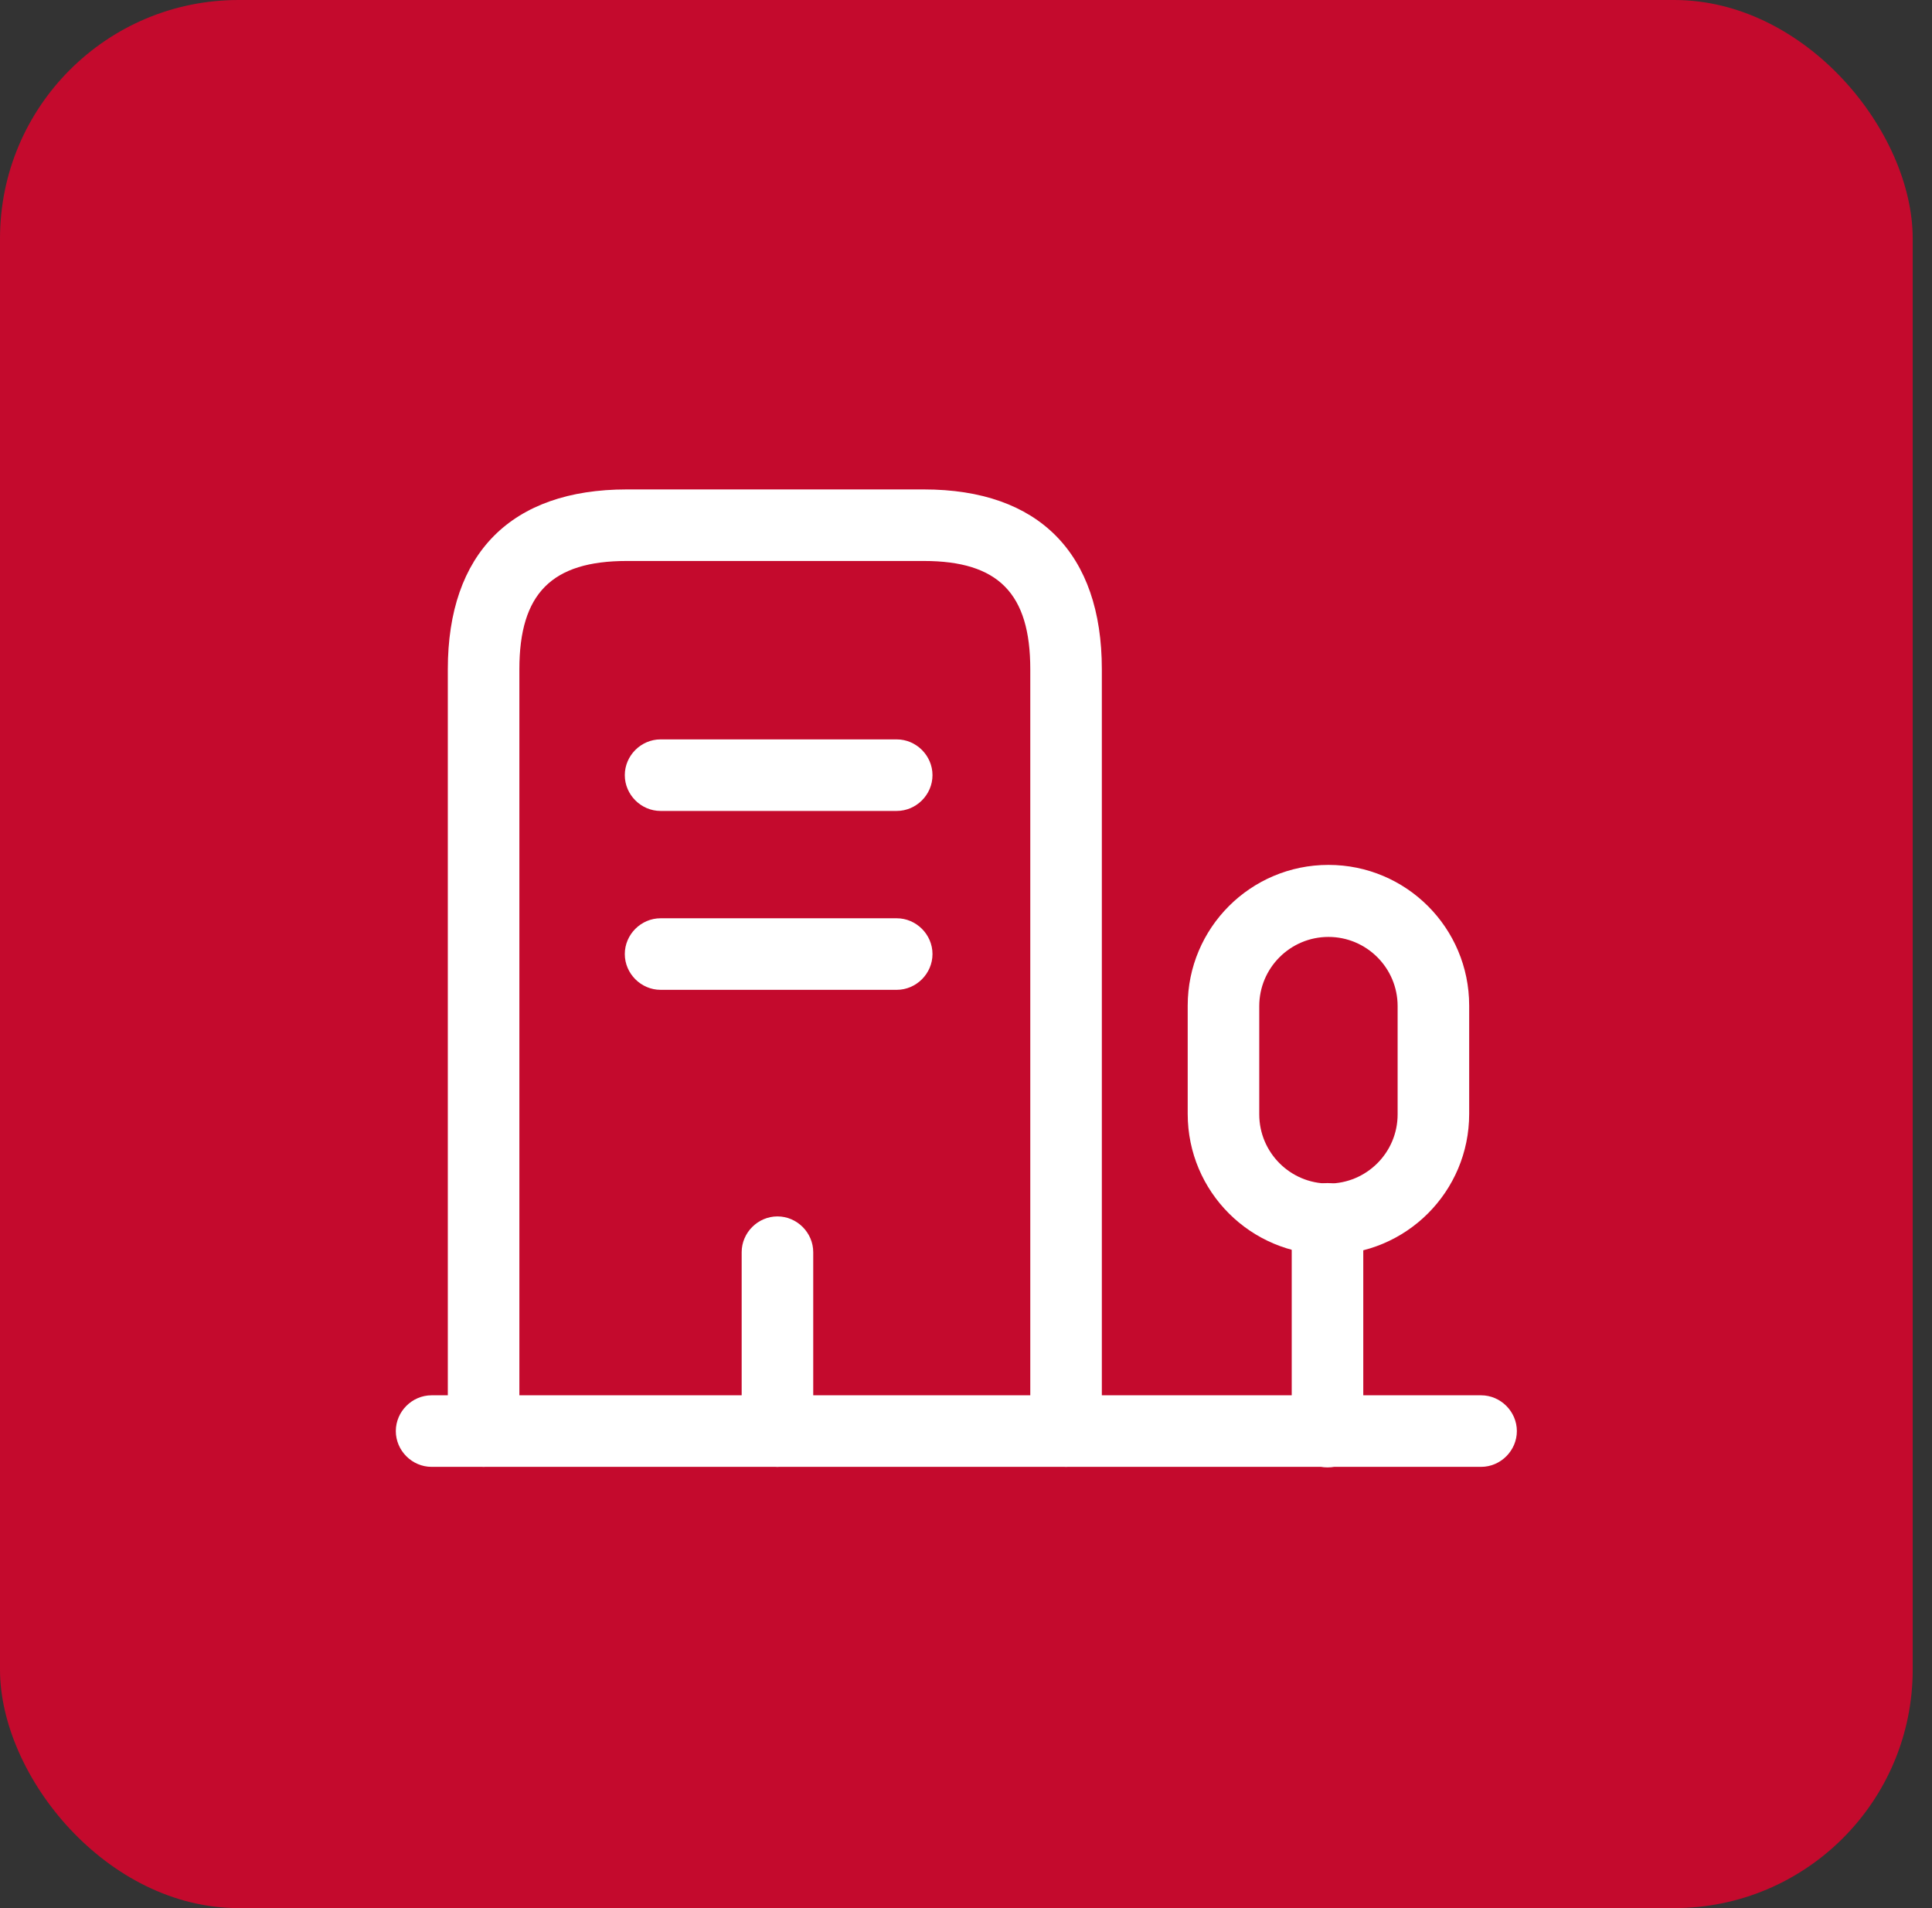 <svg xmlns="http://www.w3.org/2000/svg" width="81" height="80" viewBox="0 0 81 80" fill="none"><rect x="0" y="0" width="81" height="80" fill="#333333" stroke="none"/><rect width="80.191" height="80" rx="10" fill="#C40A2D"></rect><path d="M62.095 61.5H18.095C17.275 61.5 16.595 60.82 16.595 60C16.595 59.18 17.275 58.5 18.095 58.5H62.095C62.915 58.5 63.595 59.18 63.595 60C63.595 60.82 62.915 61.5 62.095 61.5Z" fill="white"></path><path d="M55.656 61.522C54.836 61.522 54.156 60.842 54.156 60.022V51.102C54.156 50.282 54.836 49.602 55.656 49.602C56.476 49.602 57.156 50.282 57.156 51.102V60.022C57.156 60.842 56.496 61.522 55.656 61.522Z" fill="white"></path><path d="M55.696 52.602C52.435 52.602 49.795 49.962 49.795 46.702V42.162C49.795 38.902 52.435 36.262 55.696 36.262C58.956 36.262 61.596 38.902 61.596 42.162V46.702C61.596 49.962 58.956 52.602 55.696 52.602ZM55.696 39.282C54.096 39.282 52.795 40.582 52.795 42.182V46.722C52.795 48.322 54.096 49.622 55.696 49.622C57.295 49.622 58.596 48.322 58.596 46.722V42.182C58.596 40.582 57.295 39.282 55.696 39.282Z" fill="white"></path><path d="M44.695 61.499C43.875 61.499 43.195 60.819 43.195 59.999V28.06C43.195 24.88 41.855 23.52 38.735 23.52H26.275C23.135 23.52 21.775 24.88 21.775 28.06V59.999C21.775 60.819 21.095 61.499 20.275 61.499C19.455 61.499 18.775 60.819 18.775 59.999V28.06C18.775 23.2 21.435 20.52 26.275 20.52H38.735C43.555 20.52 46.195 23.2 46.195 28.06V59.999C46.195 60.819 45.515 61.499 44.695 61.499Z" fill="white"></path><path d="M37.595 34H27.695C26.875 34 26.195 33.32 26.195 32.5C26.195 31.68 26.875 31 27.695 31H37.595C38.415 31 39.095 31.68 39.095 32.5C39.095 33.32 38.415 34 37.595 34Z" fill="white"></path><path d="M37.595 41.5H27.695C26.875 41.5 26.195 40.82 26.195 40C26.195 39.18 26.875 38.5 27.695 38.5H37.595C38.415 38.5 39.095 39.18 39.095 40C39.095 40.82 38.415 41.5 37.595 41.5Z" fill="white"></path><path d="M32.595 61.5C31.775 61.5 31.095 60.82 31.095 60V52.5C31.095 51.68 31.775 51 32.595 51C33.415 51 34.095 51.68 34.095 52.5V60C34.095 60.82 33.415 61.5 32.595 61.5Z" fill="white"></path></svg>